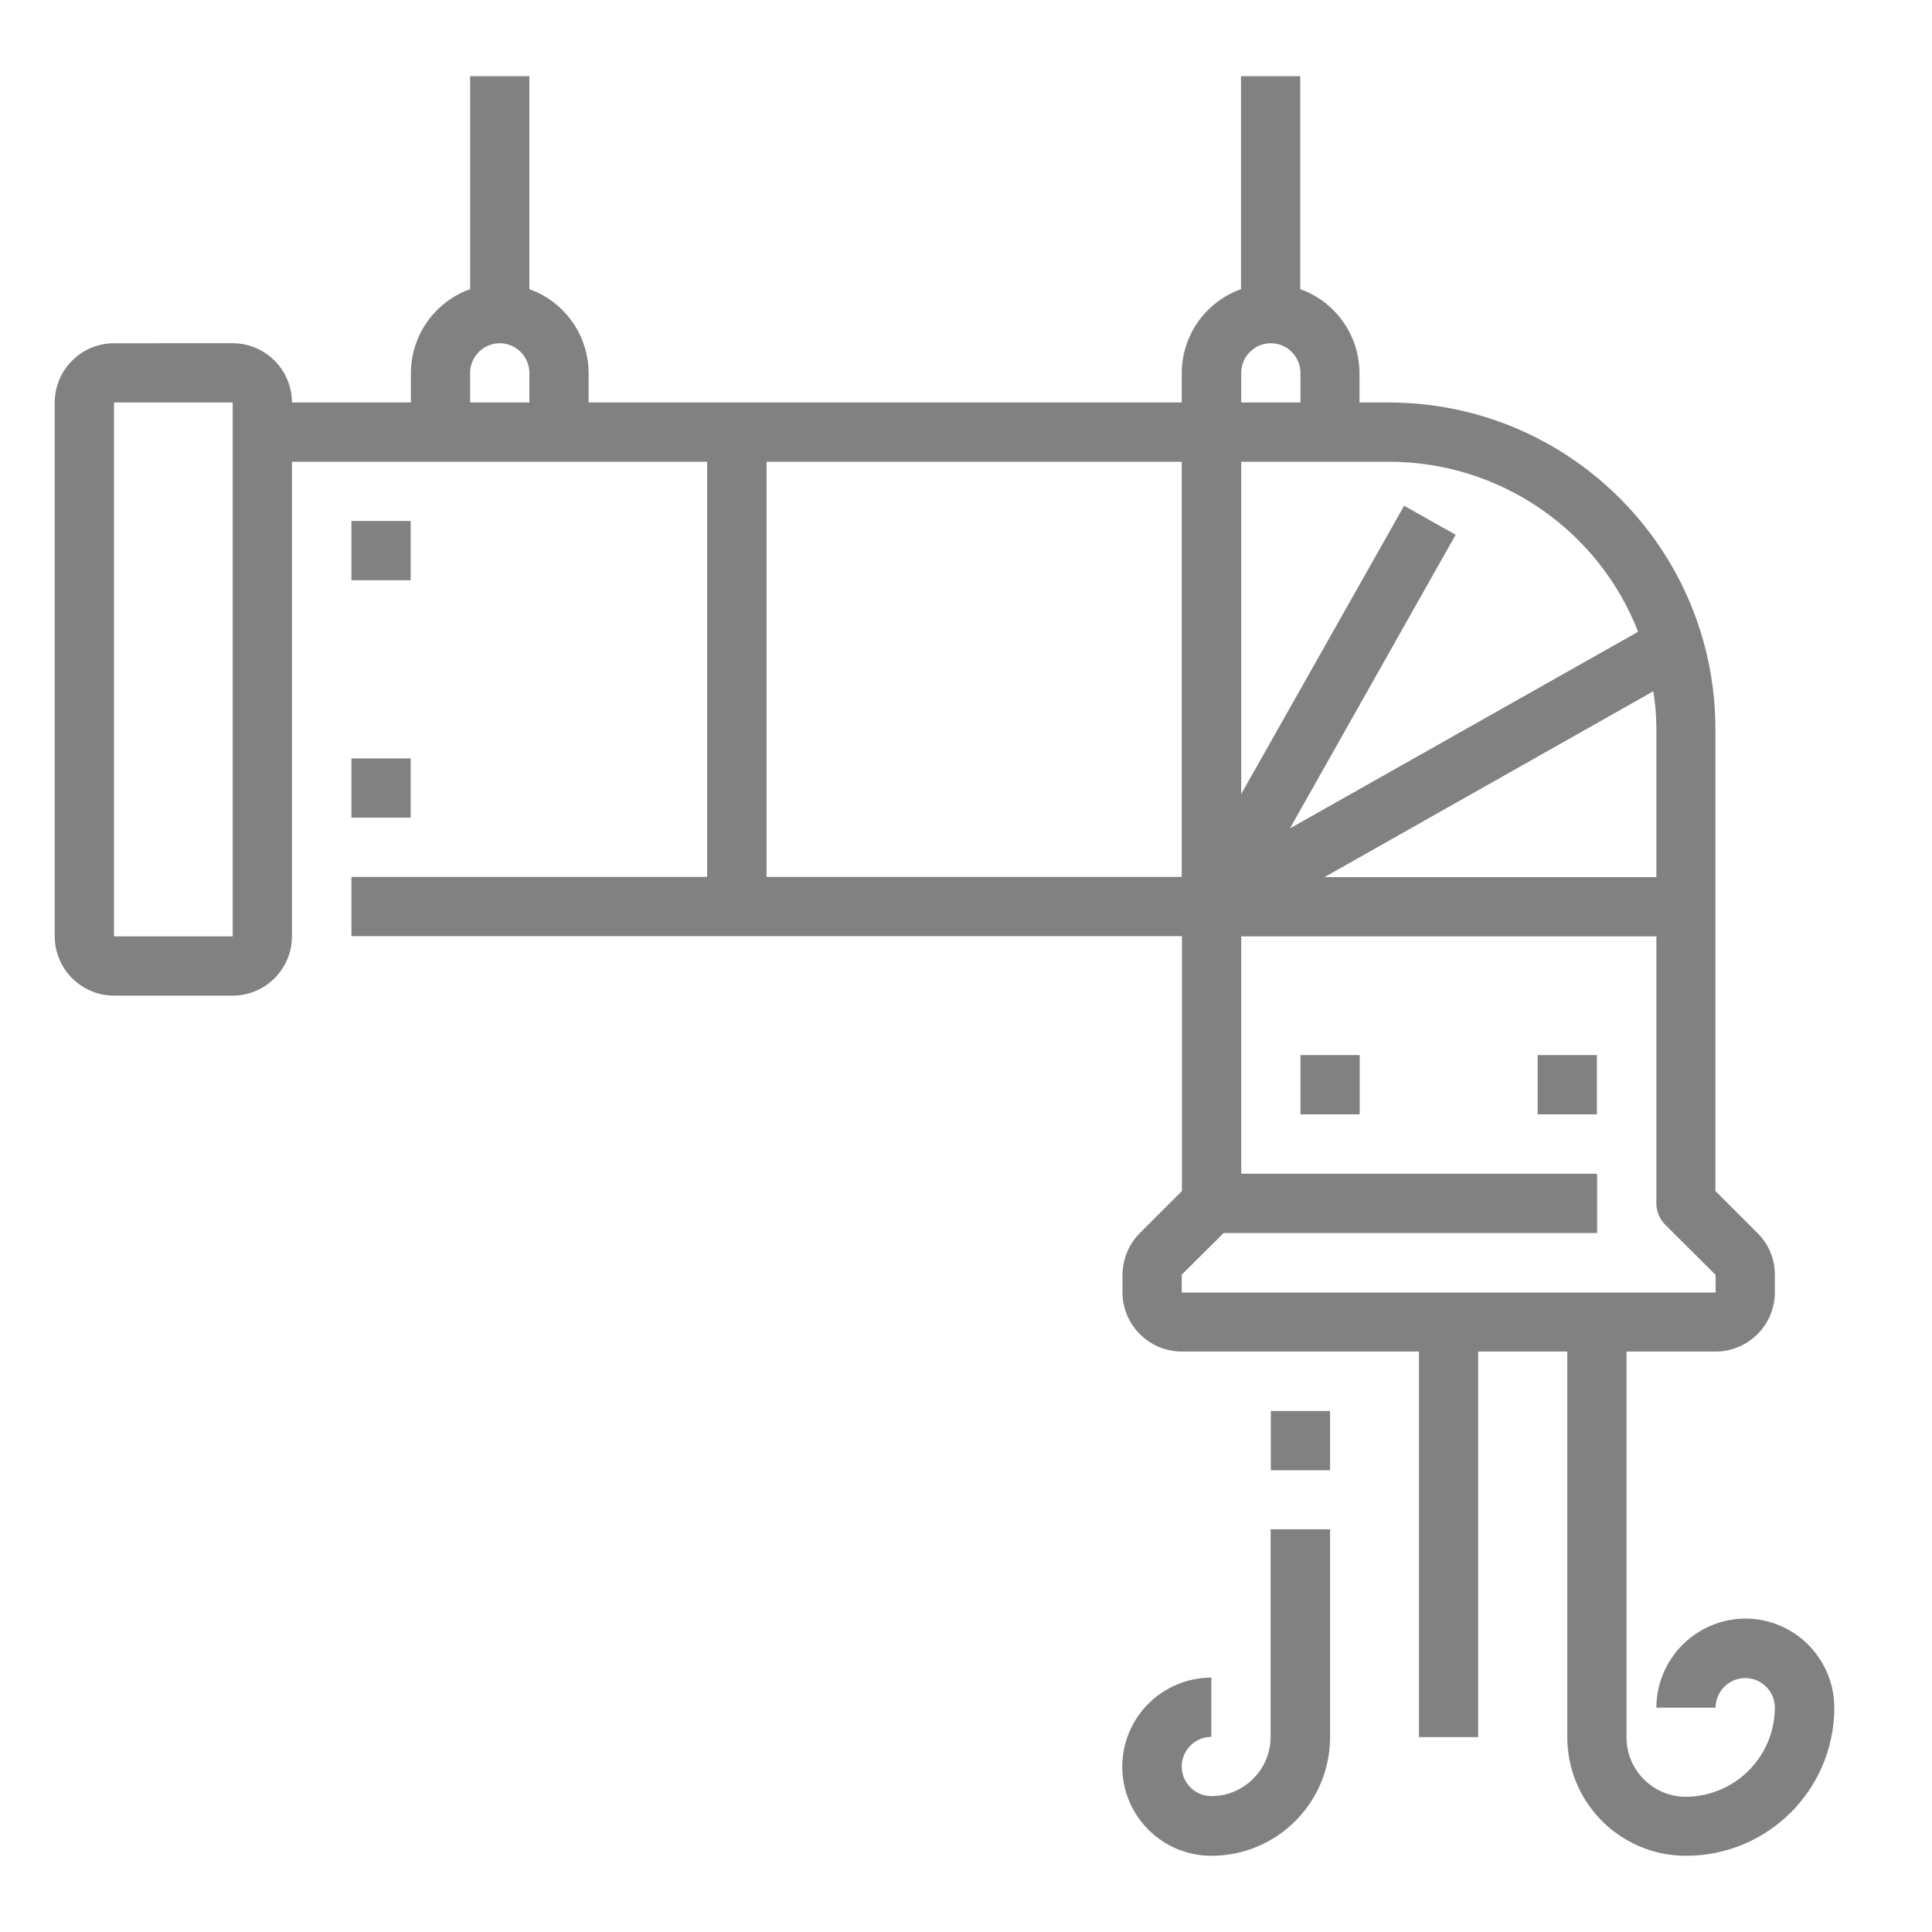 <?xml version="1.0" encoding="utf-8"?>
<!-- Generator: Adobe Illustrator 26.0.1, SVG Export Plug-In . SVG Version: 6.00 Build 0)  -->
<svg version="1.1" id="Layer_1" xmlns="http://www.w3.org/2000/svg" xmlns:xlink="http://www.w3.org/1999/xlink" x="0px" y="0px"
	 viewBox="0 0 90 90" style="enable-background:new 0 0 90 90;" xml:space="preserve">
<style type="text/css">
	.st0{fill:#818181;}
</style>
<g id="air_conditioner-heating-machine-duct-air_conditioning">
	<path class="st0" d="M60.58,49.15h2.76v2.76h-2.76V49.15z"/>
	<path class="st0" d="M59.2,65.73h2.76v2.76H59.2V65.73z"/>
	<path class="st0" d="M16.37,35.33h2.76v2.76h-2.76V35.33z"/>
	<path class="st0" d="M16.37,24.27h2.76v2.76h-2.76V24.27z"/>
	<path class="st0" d="M71.63,49.15h2.76v2.76h-2.76V49.15z"/>
	<path class="st0" d="M61.96,71.25v9.67c0,3.05-2.47,5.53-5.53,5.53c-2.29,0-4.15-1.86-4.15-4.15c0-2.29,1.86-4.15,4.15-4.15v2.76
		c-0.76,0-1.38,0.62-1.38,1.38c0,0.76,0.62,1.38,1.38,1.38c1.52,0,2.76-1.24,2.76-2.76v-9.67H61.96z"/>
	<path class="st0" d="M81.31,75.4c-2.29,0.01-4.14,1.86-4.15,4.15h2.76c0-0.76,0.62-1.38,1.38-1.38c0.76,0,1.38,0.62,1.38,1.38
		c-0.01,2.29-1.86,4.14-4.15,4.15c-1.52,0-2.76-1.24-2.76-2.76V62.96h4.15c1.52,0,2.76-1.24,2.76-2.76v-0.82
		c0-0.73-0.29-1.43-0.82-1.95l-1.95-1.95V33.95c-0.01-8.39-6.81-15.19-15.2-15.2h-1.38v-1.38c-0.01-1.75-1.11-3.31-2.76-3.9V3.55
		h-2.76v9.92c-1.65,0.59-2.75,2.15-2.76,3.9v1.38H27.42v-1.38c-0.01-1.75-1.11-3.31-2.76-3.9V3.55h-2.76v9.92
		c-1.65,0.59-2.75,2.15-2.76,3.9v1.38H13.6c0-1.52-1.24-2.76-2.76-2.76H5.31c-1.52,0-2.76,1.24-2.76,2.76v24.87
		c0,1.52,1.24,2.76,2.76,2.76h5.53c1.52,0,2.76-1.24,2.76-2.76V21.51h19.34v19.34H16.37v2.76h38.69v11.87l-1.95,1.95
		c-0.52,0.51-0.81,1.22-0.82,1.95v0.82c0,1.52,1.24,2.76,2.76,2.76h11.05v17.96h2.76V62.96h4.15v17.96c0,3.05,2.47,5.53,5.53,5.53
		c3.82,0,6.91-3.09,6.91-6.91C85.44,77.26,83.59,75.4,81.31,75.4z M10.84,43.62H5.31V18.75h5.53V43.62z M24.66,18.75h-2.76v-1.38
		c0-0.76,0.62-1.38,1.38-1.38c0.76,0,1.38,0.62,1.38,1.38V18.75z M77.16,33.95v6.91H61.7l15.32-8.66
		C77.11,32.77,77.16,33.36,77.16,33.95z M57.82,17.37c0-0.76,0.62-1.38,1.38-1.38s1.38,0.62,1.38,1.38v1.38h-2.76V17.37z
		 M57.82,21.51h6.91c5.12,0.01,9.72,3.15,11.58,7.92l-16.22,9.16l7.72-13.68l-2.4-1.35l-7.59,13.43V21.51z M35.71,40.85V21.51h19.34
		v19.34H35.71z M55.05,60.2v-0.82L57,57.44h17.4v-2.76H57.82V43.62h19.34v12.44c0,0.37,0.15,0.72,0.4,0.98l2.36,2.35v0.82H55.05z"/>
</g>
</svg>
